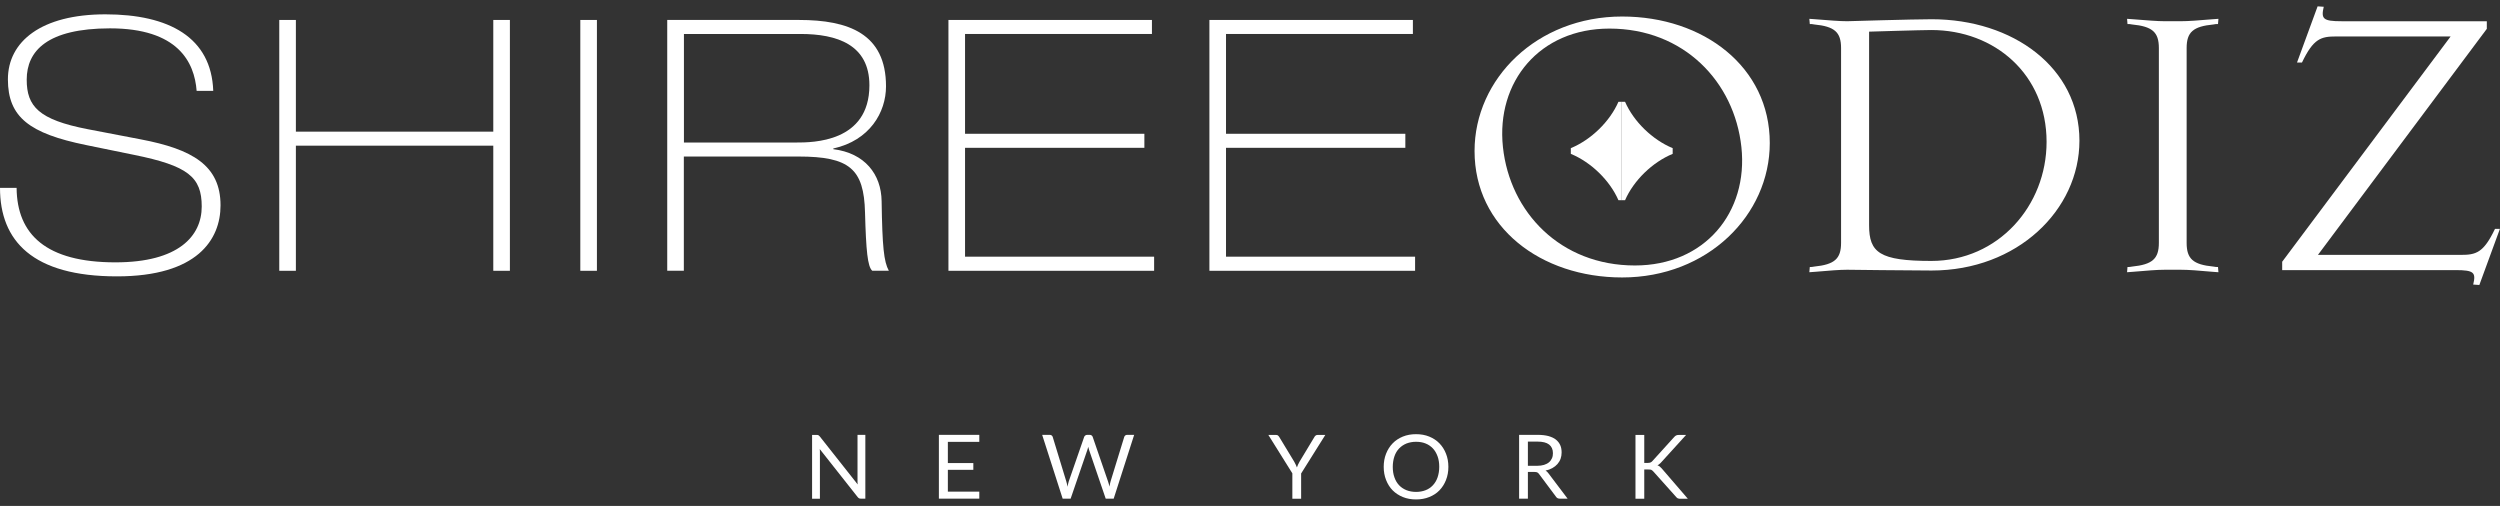 <svg xmlns="http://www.w3.org/2000/svg" fill="none" viewBox="0 0 168 34" height="34" width="168">
<rect x="0" y="0" width="168" height="34" fill="#333333" stroke="none"/>
<path fill="white" d="M54.998 29.245C54.998 29.245 55.051 29.285 55.086 29.325L57.637 32.555C57.631 32.503 57.625 32.452 57.625 32.406C57.625 32.36 57.625 32.308 57.625 32.262V29.222H58.151V33.509H57.849C57.802 33.509 57.761 33.503 57.731 33.486C57.702 33.469 57.666 33.446 57.637 33.406L55.086 30.176C55.086 30.227 55.092 30.273 55.098 30.325C55.098 30.371 55.098 30.417 55.098 30.457V33.515H54.572V29.227H54.88C54.933 29.227 54.974 29.233 54.998 29.245Z"></path>
<path fill="white" d="M65.809 29.222V29.693H63.696V31.118H65.408V31.572H63.696V33.038H65.809V33.509H63.093V29.222H65.809Z"></path>
<path fill="white" d="M70.046 29.222H70.542C70.595 29.222 70.636 29.233 70.672 29.262C70.707 29.291 70.731 29.319 70.742 29.36L71.652 32.342C71.669 32.394 71.681 32.452 71.699 32.515C71.711 32.578 71.723 32.641 71.734 32.71C71.746 32.641 71.764 32.578 71.776 32.515C71.787 32.452 71.805 32.394 71.823 32.342L72.856 29.36C72.868 29.325 72.892 29.296 72.927 29.268C72.963 29.239 73.004 29.222 73.057 29.222H73.228C73.281 29.222 73.323 29.233 73.358 29.262C73.394 29.291 73.417 29.319 73.429 29.36L74.456 32.342C74.492 32.446 74.527 32.566 74.557 32.699C74.568 32.636 74.58 32.572 74.592 32.509C74.604 32.452 74.616 32.394 74.633 32.342L75.549 29.36C75.56 29.325 75.584 29.291 75.619 29.262C75.655 29.233 75.696 29.222 75.749 29.222H76.216L74.84 33.509H74.303L73.187 30.239C73.163 30.176 73.145 30.107 73.128 30.026C73.116 30.067 73.11 30.107 73.098 30.141C73.086 30.176 73.081 30.21 73.069 30.239L71.947 33.509H71.41L70.034 29.222H70.046Z"></path>
<path fill="white" d="M87.436 31.809V33.516H86.846V31.809L85.234 29.229H85.76C85.813 29.229 85.854 29.24 85.884 29.269C85.913 29.297 85.943 29.326 85.966 29.366L86.976 31.033C87.017 31.102 87.053 31.171 87.076 31.229C87.106 31.292 87.129 31.349 87.153 31.412C87.177 31.349 87.2 31.286 87.224 31.229C87.253 31.165 87.283 31.102 87.324 31.033L88.328 29.366C88.346 29.332 88.369 29.303 88.405 29.274C88.434 29.246 88.476 29.229 88.529 29.229H89.06L87.442 31.809H87.436Z"></path>
<path fill="white" d="M97.331 31.372C97.331 31.694 97.278 31.987 97.171 32.257C97.065 32.527 96.918 32.757 96.729 32.953C96.54 33.148 96.309 33.297 96.044 33.401C95.778 33.51 95.483 33.562 95.158 33.562C94.833 33.562 94.538 33.51 94.272 33.401C94.007 33.292 93.776 33.142 93.588 32.953C93.399 32.763 93.251 32.527 93.145 32.257C93.038 31.987 92.985 31.694 92.985 31.372C92.985 31.05 93.038 30.757 93.145 30.487C93.251 30.217 93.399 29.987 93.588 29.792C93.776 29.596 94.007 29.447 94.272 29.338C94.538 29.229 94.833 29.177 95.158 29.177C95.483 29.177 95.778 29.229 96.044 29.338C96.309 29.447 96.54 29.596 96.729 29.792C96.918 29.987 97.065 30.217 97.171 30.487C97.278 30.757 97.331 31.05 97.331 31.372ZM96.717 31.372C96.717 31.108 96.681 30.872 96.605 30.665C96.528 30.458 96.427 30.28 96.292 30.137C96.156 29.993 95.991 29.878 95.802 29.803C95.607 29.723 95.394 29.688 95.158 29.688C94.922 29.688 94.709 29.729 94.515 29.803C94.32 29.884 94.16 29.993 94.019 30.137C93.883 30.28 93.776 30.458 93.706 30.665C93.635 30.872 93.594 31.114 93.594 31.372C93.594 31.631 93.629 31.872 93.706 32.079C93.776 32.286 93.883 32.464 94.019 32.608C94.154 32.752 94.32 32.861 94.515 32.941C94.709 33.016 94.922 33.056 95.158 33.056C95.394 33.056 95.613 33.016 95.802 32.941C95.996 32.867 96.156 32.752 96.292 32.608C96.427 32.464 96.534 32.286 96.605 32.079C96.675 31.872 96.717 31.637 96.717 31.372Z"></path>
<path fill="white" d="M102.674 31.722V33.509H102.084V29.222H103.33C103.607 29.222 103.849 29.25 104.05 29.302C104.251 29.36 104.422 29.434 104.552 29.538C104.682 29.641 104.782 29.768 104.847 29.911C104.912 30.055 104.941 30.222 104.941 30.406C104.941 30.555 104.918 30.699 104.871 30.831C104.823 30.963 104.752 31.078 104.658 31.187C104.564 31.291 104.451 31.383 104.316 31.457C104.18 31.532 104.026 31.59 103.861 31.624C103.932 31.664 104.003 31.727 104.056 31.808L105.343 33.509H104.812C104.705 33.509 104.623 33.469 104.569 33.388L103.424 31.854C103.389 31.808 103.353 31.773 103.312 31.75C103.27 31.727 103.211 31.716 103.129 31.716H102.674V31.722ZM102.674 31.302H103.3C103.471 31.302 103.625 31.279 103.761 31.239C103.89 31.199 104.003 31.141 104.091 31.067C104.18 30.992 104.245 30.9 104.292 30.796C104.339 30.693 104.357 30.578 104.357 30.452C104.357 30.199 104.268 30.003 104.097 29.871C103.926 29.739 103.666 29.676 103.324 29.676H102.674V31.296V31.302Z"></path>
<path fill="white" d="M110.506 31.108H110.73C110.807 31.108 110.872 31.096 110.913 31.079C110.96 31.062 111.002 31.027 111.043 30.981L112.507 29.366C112.555 29.315 112.596 29.28 112.637 29.263C112.679 29.24 112.732 29.229 112.797 29.229H113.304L111.628 31.073C111.586 31.119 111.545 31.16 111.504 31.188C111.468 31.223 111.427 31.246 111.38 31.269C111.439 31.286 111.486 31.315 111.533 31.349C111.574 31.384 111.622 31.43 111.669 31.481L113.423 33.516H112.903C112.862 33.516 112.832 33.516 112.803 33.504C112.773 33.499 112.755 33.493 112.732 33.481C112.714 33.47 112.696 33.458 112.679 33.441C112.661 33.424 112.643 33.407 112.631 33.389L111.108 31.688C111.108 31.688 111.067 31.642 111.043 31.625C111.025 31.608 111.002 31.591 110.978 31.579C110.955 31.568 110.925 31.556 110.89 31.556C110.854 31.556 110.813 31.55 110.766 31.55H110.494V33.516H109.904V29.229H110.494V31.108H110.506Z"></path>
<path fill="white" d="M125.603 15.138V2.127C125.603 2.127 129.116 2.018 129.784 2.018C134.046 2.018 137.53 5.006 137.53 9.535C137.53 13.816 134.294 17.535 129.784 17.535C126.3 17.535 125.603 16.972 125.603 15.138ZM121.618 1.615C121.724 1.615 121.783 1.615 121.919 1.644C123.277 1.776 123.72 2.155 123.72 3.23V16.322C123.72 17.397 123.277 17.776 121.919 17.914C121.783 17.943 121.724 17.943 121.618 17.943L121.588 18.294L121.978 18.265C122.946 18.184 123.608 18.127 124.133 18.127C124.133 18.127 128.337 18.179 129.807 18.179C135.564 18.179 139.738 14.11 139.738 9.454C139.738 4.552 135.28 1.293 129.807 1.293C128.614 1.293 124.133 1.426 124.133 1.426C123.608 1.426 122.94 1.368 121.978 1.293L121.588 1.265L121.618 1.615Z"></path>
<path fill="white" d="M148.689 1.293C147.721 1.374 147.06 1.426 146.534 1.426H145.483C144.958 1.426 144.297 1.368 143.328 1.293L142.939 1.265L142.968 1.615C143.08 1.615 143.134 1.615 143.275 1.644C144.633 1.776 145.076 2.155 145.076 3.23V16.322C145.076 17.397 144.633 17.776 143.275 17.914C143.139 17.943 143.08 17.943 142.968 17.943L142.939 18.294L143.328 18.265C144.297 18.184 144.958 18.127 145.483 18.127H146.534C147.06 18.127 147.727 18.179 148.689 18.265L149.079 18.294L149.05 17.943C148.937 17.943 148.884 17.943 148.743 17.914C147.385 17.782 146.942 17.403 146.942 16.322V3.23C146.942 2.15 147.385 1.776 148.743 1.644C148.878 1.615 148.937 1.615 149.05 1.615L149.079 1.265L148.689 1.293Z"></path>
<path fill="white" d="M154.361 4.203H154.692C155.465 2.588 155.967 2.45 156.989 2.45H164.682L153.363 17.588V18.151H165.012C166.258 18.151 166.394 18.312 166.199 19.122L166.612 19.151L167.994 15.381H167.663C166.89 16.996 166.388 17.128 165.367 17.128H155.766L167.114 1.938V1.427H157.349C156.103 1.427 155.967 1.266 156.156 0.455L155.743 0.427L154.361 4.197V4.203Z"></path>
<path fill="white" d="M1.116 12.624C1.14 15.762 3.106 17.63 7.758 17.63C12.003 17.63 13.556 15.86 13.556 13.877C13.556 11.894 12.635 11.141 8.998 10.405L5.774 9.745C1.99 8.969 0.531 7.883 0.531 5.331C0.531 2.779 2.787 0.963 7.079 0.963C11.372 0.963 14.206 2.52 14.33 6.107H13.214C13.066 4.17 11.956 1.905 7.392 1.905C3.176 1.911 1.795 3.417 1.795 5.354C1.795 7.147 2.598 8.043 5.892 8.681L9.459 9.365C12.924 10.026 14.82 11.112 14.82 13.802C14.82 16.09 13.267 18.572 7.859 18.572C2.185 18.572 0 16.187 0 12.624H1.116Z"></path>
<path fill="white" d="M18.767 1.341H19.883V8.847H33.149V1.341H34.265V18.197H33.149V9.789H19.883V18.197H18.767V1.341Z"></path>
<path fill="white" d="M40.113 1.341H38.997V18.197H40.113V1.341Z"></path>
<path fill="white" d="M45.96 9.577H53.5C54.592 9.577 58.424 9.577 58.424 5.732C58.424 2.996 56.239 2.283 53.795 2.283H45.96V9.577ZM44.844 1.341H53.694C57.019 1.341 59.54 2.26 59.54 5.801C59.54 7.548 58.447 9.439 55.997 9.979V10.025C58.105 10.283 59.221 11.703 59.245 13.519C59.292 16.588 59.392 17.577 59.729 18.192H58.613C58.3 17.91 58.2 16.847 58.129 14.272C58.058 11.347 57.084 10.519 53.665 10.519H45.954V18.192H44.838V1.341H44.844Z"></path>
<path fill="white" d="M63.735 1.341H77.41V2.283H64.851V8.99H76.902V9.933H64.851V17.249H77.557V18.197H63.735V1.341Z"></path>
<path fill="white" d="M81.272 1.341H94.946V2.283H82.388V8.99H94.439V9.933H82.388V17.249H95.094V18.197H81.272V1.341Z"></path>
<path fill="white" d="M100.997 9.881C100.531 5.495 103.459 1.921 108.153 1.921C113.154 1.921 116.549 5.495 117.022 9.881C117.494 14.266 114.565 17.84 109.866 17.84C104.865 17.84 101.464 14.266 100.997 9.881ZM99.09 10.151C99.09 15.26 103.536 18.645 109.009 18.645C114.754 18.645 118.929 14.45 118.929 9.61C118.929 4.501 114.483 1.11 109.009 1.11C103.265 1.11 99.09 5.306 99.09 10.145"></path>
<path fill="white" d="M108.983 10.146V6.841H108.759C108.18 8.168 106.922 9.393 105.559 9.956V10.146H108.989H108.983Z"></path>
<path fill="white" d="M108.983 10.149V13.454H108.759C108.18 12.126 106.922 10.902 105.559 10.339V10.149H108.989H108.983Z"></path>
<path fill="white" d="M108.98 10.145V6.841H109.204C109.783 8.168 111.04 9.393 112.404 9.956V10.145H108.974H108.98Z"></path>
<path fill="white" d="M108.98 10.149V13.454H109.204C109.783 12.126 111.04 10.902 112.404 10.339V10.149H108.974H108.98Z"></path>
</svg>
